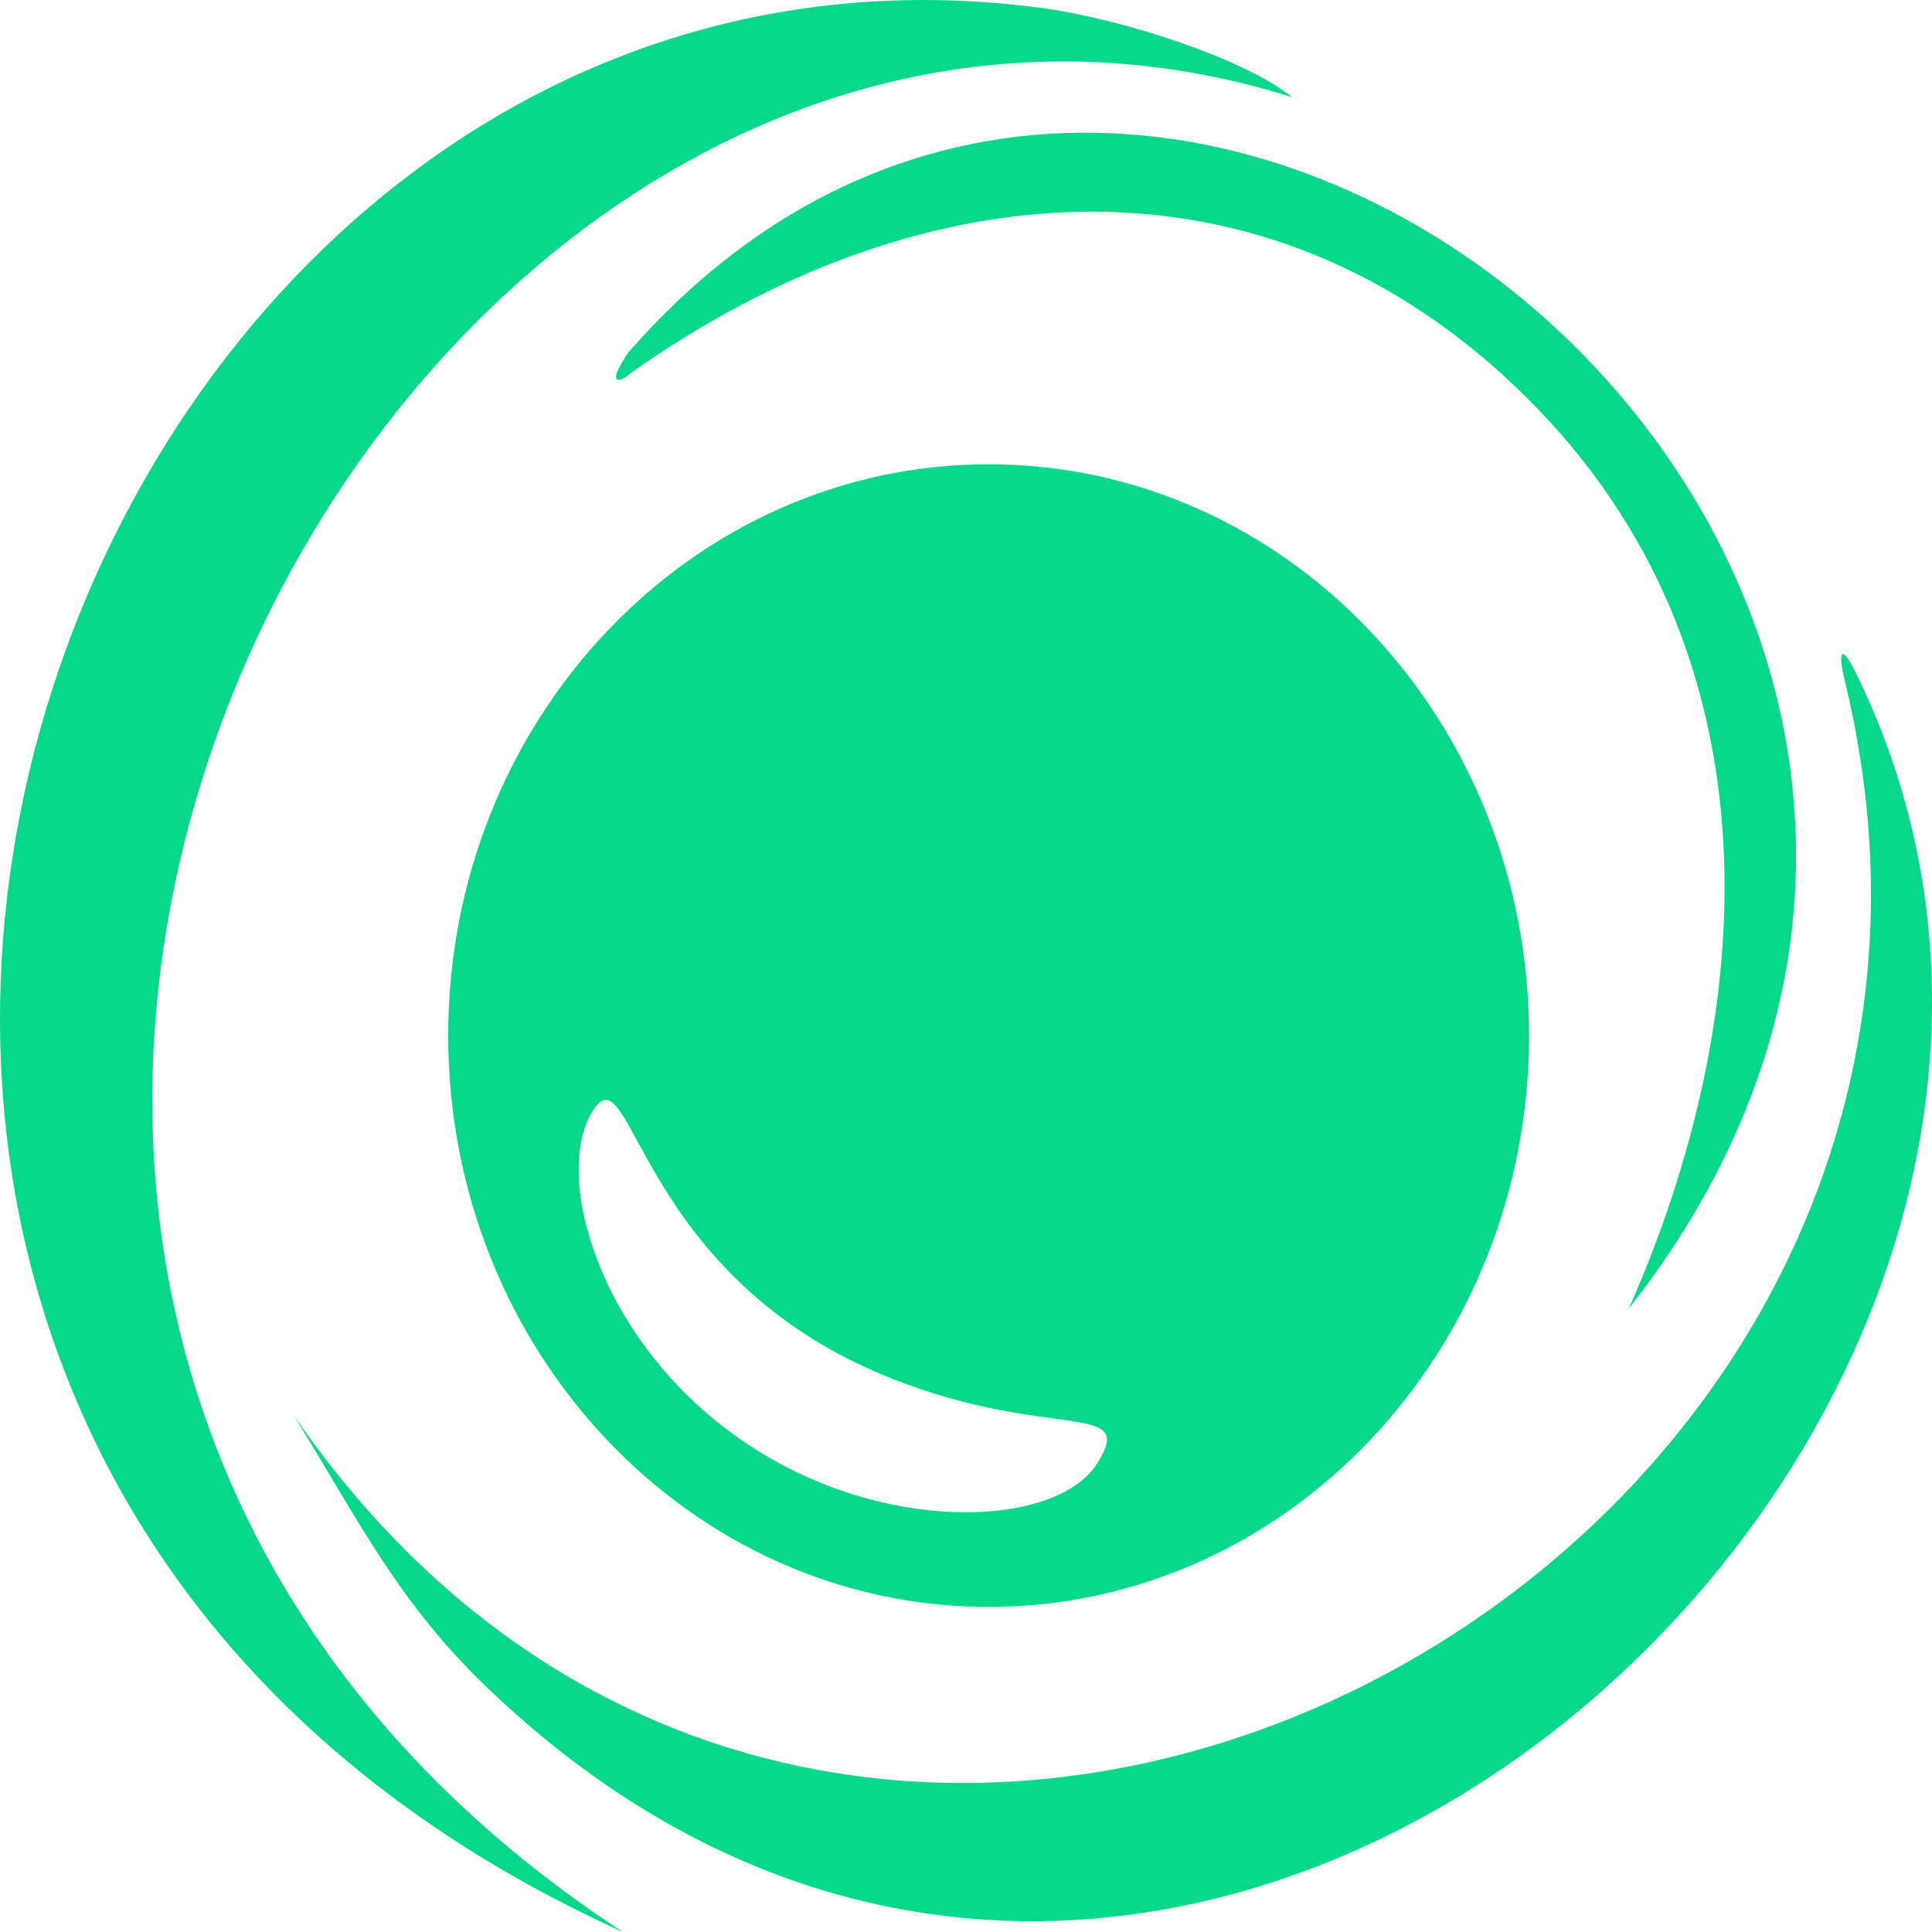 <svg width="20" height="20" viewBox="0 0 20 20" fill="none" xmlns="http://www.w3.org/2000/svg">
<path fill-rule="evenodd" clip-rule="evenodd" d="M15.794 4.106C13.088 1.429 9.488 1.755 6.509 3.877C6.471 3.922 6.24 4.047 6.498 3.657C12.219 -2.921 22.74 6.061 16.863 13.544C18.179 10.572 18.508 6.791 15.794 4.106Z" fill="#06D889"/>
<path fill-rule="evenodd" clip-rule="evenodd" d="M13.376 1.006C4.08 -1.914 -3.906 13.213 6.448 20C-5.171 14.733 0.536 -1.264 10.765 0.08C11.6 0.189 12.879 0.604 13.376 1.006Z" fill="#06D889"/>
<path fill-rule="evenodd" clip-rule="evenodd" d="M15.829 10.72C15.829 13.983 13.322 16.635 10.235 16.635C7.146 16.635 4.64 13.983 4.64 10.72C4.64 7.458 7.147 4.806 10.235 4.806C13.322 4.806 15.829 7.458 15.829 10.72ZM6.134 11.504C5.716 12.176 6.206 13.883 7.654 14.892C9.09 15.901 10.929 15.826 11.357 15.151C11.775 14.493 10.884 14.917 9.257 14.281C6.572 13.233 6.549 10.829 6.134 11.504Z" fill="#06D889"/>
<path fill-rule="evenodd" clip-rule="evenodd" d="M19.198 6.937C23.002 14.624 12.443 24.495 5.082 17.507C4.141 16.62 3.727 15.764 3.041 14.652C8.764 22.964 21.359 16.397 19.1 7.059C19.017 6.716 19.07 6.686 19.198 6.937Z" fill="#06D889"/>
</svg>
